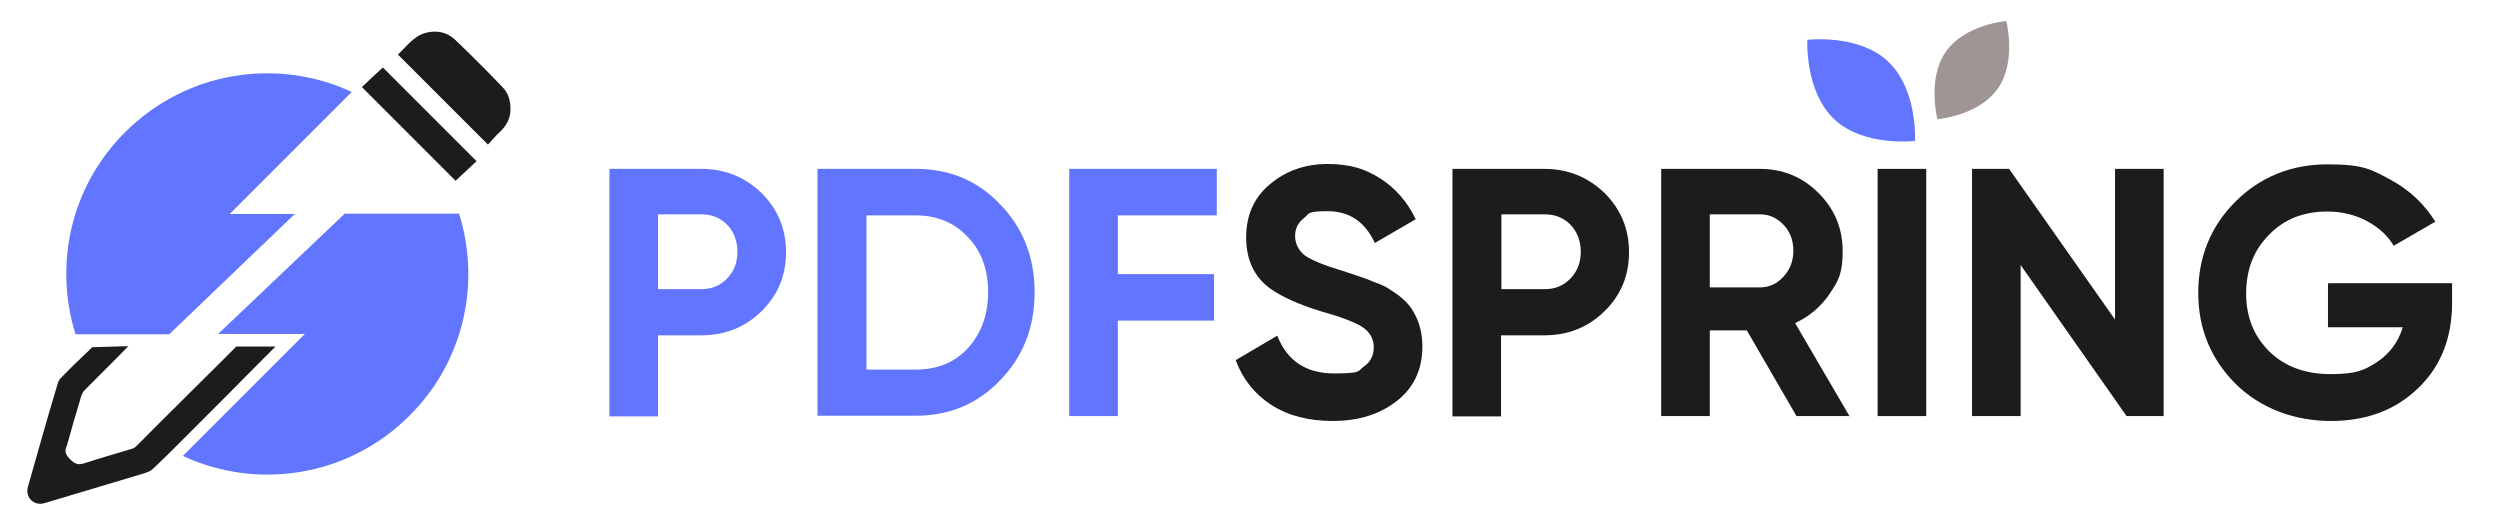 <?xml version="1.0" encoding="UTF-8"?>
<svg id="Layer_1" data-name="Layer 1" xmlns="http://www.w3.org/2000/svg" version="1.1" viewBox="0 0 715 150">
  <defs>
    <style>
      .cls-1 {
        fill: #6175ff;
      }

      .cls-1, .cls-2, .cls-3, .cls-4 {
        stroke-width: 0px;
      }

      .cls-2 {
        fill: #ed1b25;
      }

      .cls-3 {
        fill: #a09595;
      }

      .cls-4 {
        fill: #1d1b1b;
      }
    </style>
  </defs>
  <g>
    <path class="cls-4" d="M36.7,99c-1.2,1.3-5,5.1-12.4,12.5-.9.9-1.1,1.9-1.4,2.9-1.3,4.3-2.5,8.5-3.7,12.8,0,.1,0,.2-.1.3-.8,1.6-.2,2.7,1,3.9,1.2,1.2,2.2,1.7,4,1.1,4.6-1.5,9.2-2.8,13.8-4.2.4-.1.8-.4,1.2-.8,11.4-11.5,13.9-13.8,25.4-25.3,1-1,.7-.7,3.1-3.1h11.2c-.7.7-3.1,3.1-3.5,3.5-4.2,4.3-17,17.1-24.1,24.2-2.5,2.5-5,5-7.6,7.4-.6.6-1.6.9-2.5,1.2-5.7,1.7-11.3,3.4-17,5.1-3.8,1.1-7.6,2.3-11.4,3.4-3,.9-5.6-1.7-4.7-4.7,1.2-4.3,2.4-8.5,3.6-12.7,1.6-5.7,3.3-11.4,5-17.1.2-.5.5-1,.9-1.4,3.9-4,5.4-5.3,8.9-8.7"/>
    <path class="cls-2" d="M62.4,95.6"/>
    <path class="cls-1" d="M98.6,61.1h32.7c6.2,19.8,1.5,42.2-14.2,57.8h0c-17.5,17.5-43.5,21.4-64.8,11.5l34.9-34.9h-24.8"/>
    <path class="cls-1" d="M48.4,95.6h-26.8c-6.2-19.8-1.5-42.2,14.2-57.8h0c17.5-17.5,43.5-21.4,64.8-11.5l-34.9,34.9h18.6"/>
    <g>
      <path class="cls-4" d="M139.6,41.4c-8.6-8.6-17.2-17.2-25.8-25.8,2.5-2.3,4.4-5.2,7.9-6.2,3.1-.8,6.1-.3,8.5,2,4.6,4.4,9.1,8.9,13.5,13.5,1.7,1.7,2.3,3.9,2.3,6.4,0,2.6-1.2,4.7-3,6.4-1.2,1.1-2.3,2.4-3.4,3.6Z"/>
      <path class="cls-4" d="M103.5,24.9c2-1.9,4-3.8,6-5.6,8.9,8.9,17.8,17.8,26.8,26.8-1.9,1.8-4,3.7-6,5.6-8.9-8.9-17.8-17.8-26.8-26.8Z"/>
    </g>
  </g>
  <g>
    <path class="cls-1" d="M174.3,48.3h26.3c6.7,0,12.4,2.3,17.2,6.9,4.6,4.6,7,10.2,7,16.9s-2.3,12.3-7,16.9c-4.7,4.6-10.4,6.9-17.2,6.9h-12.4v23.2h-13.9V48.3ZM188.2,82.7h12.4c3,0,5.4-1,7.4-3.1,2-2.1,2.9-4.6,2.9-7.6s-1-5.7-2.9-7.7c-2-2-4.4-3-7.4-3h-12.4v21.4Z"/>
    <path class="cls-1" d="M233.8,48.3h28.1c9.7,0,17.8,3.4,24.2,10.2,6.5,6.7,9.8,15.1,9.8,25.1s-3.3,18.4-9.8,25.1c-6.5,6.8-14.5,10.2-24.2,10.2h-28.1V48.3ZM247.8,105.7h14.1c6.1,0,11.1-2,14.9-6.1,3.8-4.2,5.8-9.5,5.8-16s-1.9-11.8-5.8-15.8c-3.8-4.1-8.8-6.2-14.9-6.2h-14.1v44Z"/>
    <path class="cls-1" d="M348,48.3v13.3h-28.3v16.8h27.5v13.3h-27.5v27.3h-13.9V48.3h42.2Z"/>
    <path class="cls-4" d="M381.2,120.4c-6.9,0-12.8-1.5-17.6-4.6-4.8-3.1-8.2-7.4-10.2-12.8l11.9-7c2.8,7.2,8.2,10.8,16.3,10.8s6.6-.7,8.5-2c1.9-1.3,2.8-3.2,2.8-5.5s-1.1-4.4-3.3-5.8c-2.2-1.4-6.2-2.9-11.9-4.5-6.2-1.9-11.1-4.1-14.6-6.6-4.4-3.3-6.7-8.1-6.7-14.5s2.3-11.5,6.8-15.2c4.5-3.8,10-5.8,16.5-5.8s10.7,1.4,15,4.1c4.4,2.8,7.8,6.7,10.2,11.7l-11.7,6.8c-2.8-6.1-7.3-9.1-13.5-9.1s-5.1.7-6.8,2c-1.7,1.3-2.5,3-2.5,5.1s.9,4,2.7,5.5c2,1.4,5.6,2.9,10.7,4.4l4.8,1.6c.9.3,2.4.8,4.5,1.7,2,.7,3.5,1.4,4.4,2.1,3.3,2,5.5,4.1,6.7,6.3,1.7,2.8,2.6,6.2,2.6,10,0,6.5-2.4,11.7-7.2,15.5-4.8,3.8-10.9,5.8-18.5,5.8Z"/>
    <path class="cls-4" d="M415.4,48.3h26.3c6.7,0,12.4,2.3,17.2,6.9,4.6,4.6,7,10.2,7,16.9s-2.3,12.3-7,16.9c-4.7,4.6-10.4,6.9-17.2,6.9h-12.4v23.2h-13.9V48.3ZM429.4,82.7h12.4c3,0,5.4-1,7.4-3.1,2-2.1,2.9-4.6,2.9-7.6s-1-5.7-2.9-7.7c-2-2-4.4-3-7.4-3h-12.4v21.4Z"/>
    <path class="cls-4" d="M528.8,119h-15l-14.2-24.5h-10.6v24.5h-13.9V48.3h28.3c6.5,0,12.1,2.3,16.7,6.9,4.6,4.6,6.9,10.1,6.9,16.6s-1.2,8.4-3.7,12.2c-2.5,3.7-5.8,6.5-9.9,8.4l15.6,26.7ZM503.3,61.3h-14.3v20.9h14.3c2.6,0,4.9-1,6.8-3.1,1.9-2.1,2.8-4.5,2.8-7.4s-.9-5.4-2.8-7.4c-1.9-2-4.1-3-6.8-3Z"/>
    <path class="cls-4" d="M537,119V48.3h13.9v70.7h-13.9Z"/>
    <path class="cls-4" d="M604.9,91.4v-43.1h13.9v70.7h-10.6l-30.3-43.2v43.2h-13.9V48.3h10.6l30.3,43.1Z"/>
    <path class="cls-4" d="M665.9,81h35.4v5.5c0,10.1-3.2,18.3-9.7,24.5-6.5,6.3-14.8,9.4-25,9.4s-20-3.5-27.2-10.6c-7.1-7.1-10.7-15.8-10.7-26s3.5-19,10.6-26.1c7.1-7.1,16-10.7,26.4-10.7s12.5,1.5,18,4.4c5.5,3,9.7,7,12.8,12l-11.9,6.9c-1.7-2.9-4.2-5.2-7.7-7.1-3.4-1.8-7.2-2.7-11.3-2.7-6.8,0-12.4,2.2-16.7,6.7-4.3,4.3-6.5,9.9-6.5,16.7s2.2,12.2,6.6,16.6c4.4,4.3,10.2,6.5,17.6,6.5s9.8-1.2,13.3-3.5c3.6-2.4,6-5.7,7.3-9.9h-21.4v-12.3Z"/>
  </g>
  <path class="cls-3" d="M571.4,25.3c5.4-7.7,2.4-19.3,2.4-19.3,0,0-11.9,1-17.3,8.8-5.4,7.7-2.4,19.3-2.4,19.3,0,0,11.9-1,17.3-8.8Z"/>
  <path class="cls-1" d="M540,17.6c-8.5-8-23.1-6.2-23.1-6.2,0,0-.8,14.7,7.7,22.7,8.5,8,23.1,6.2,23.1,6.2,0,0,.8-14.7-7.7-22.7Z"/>
</svg>